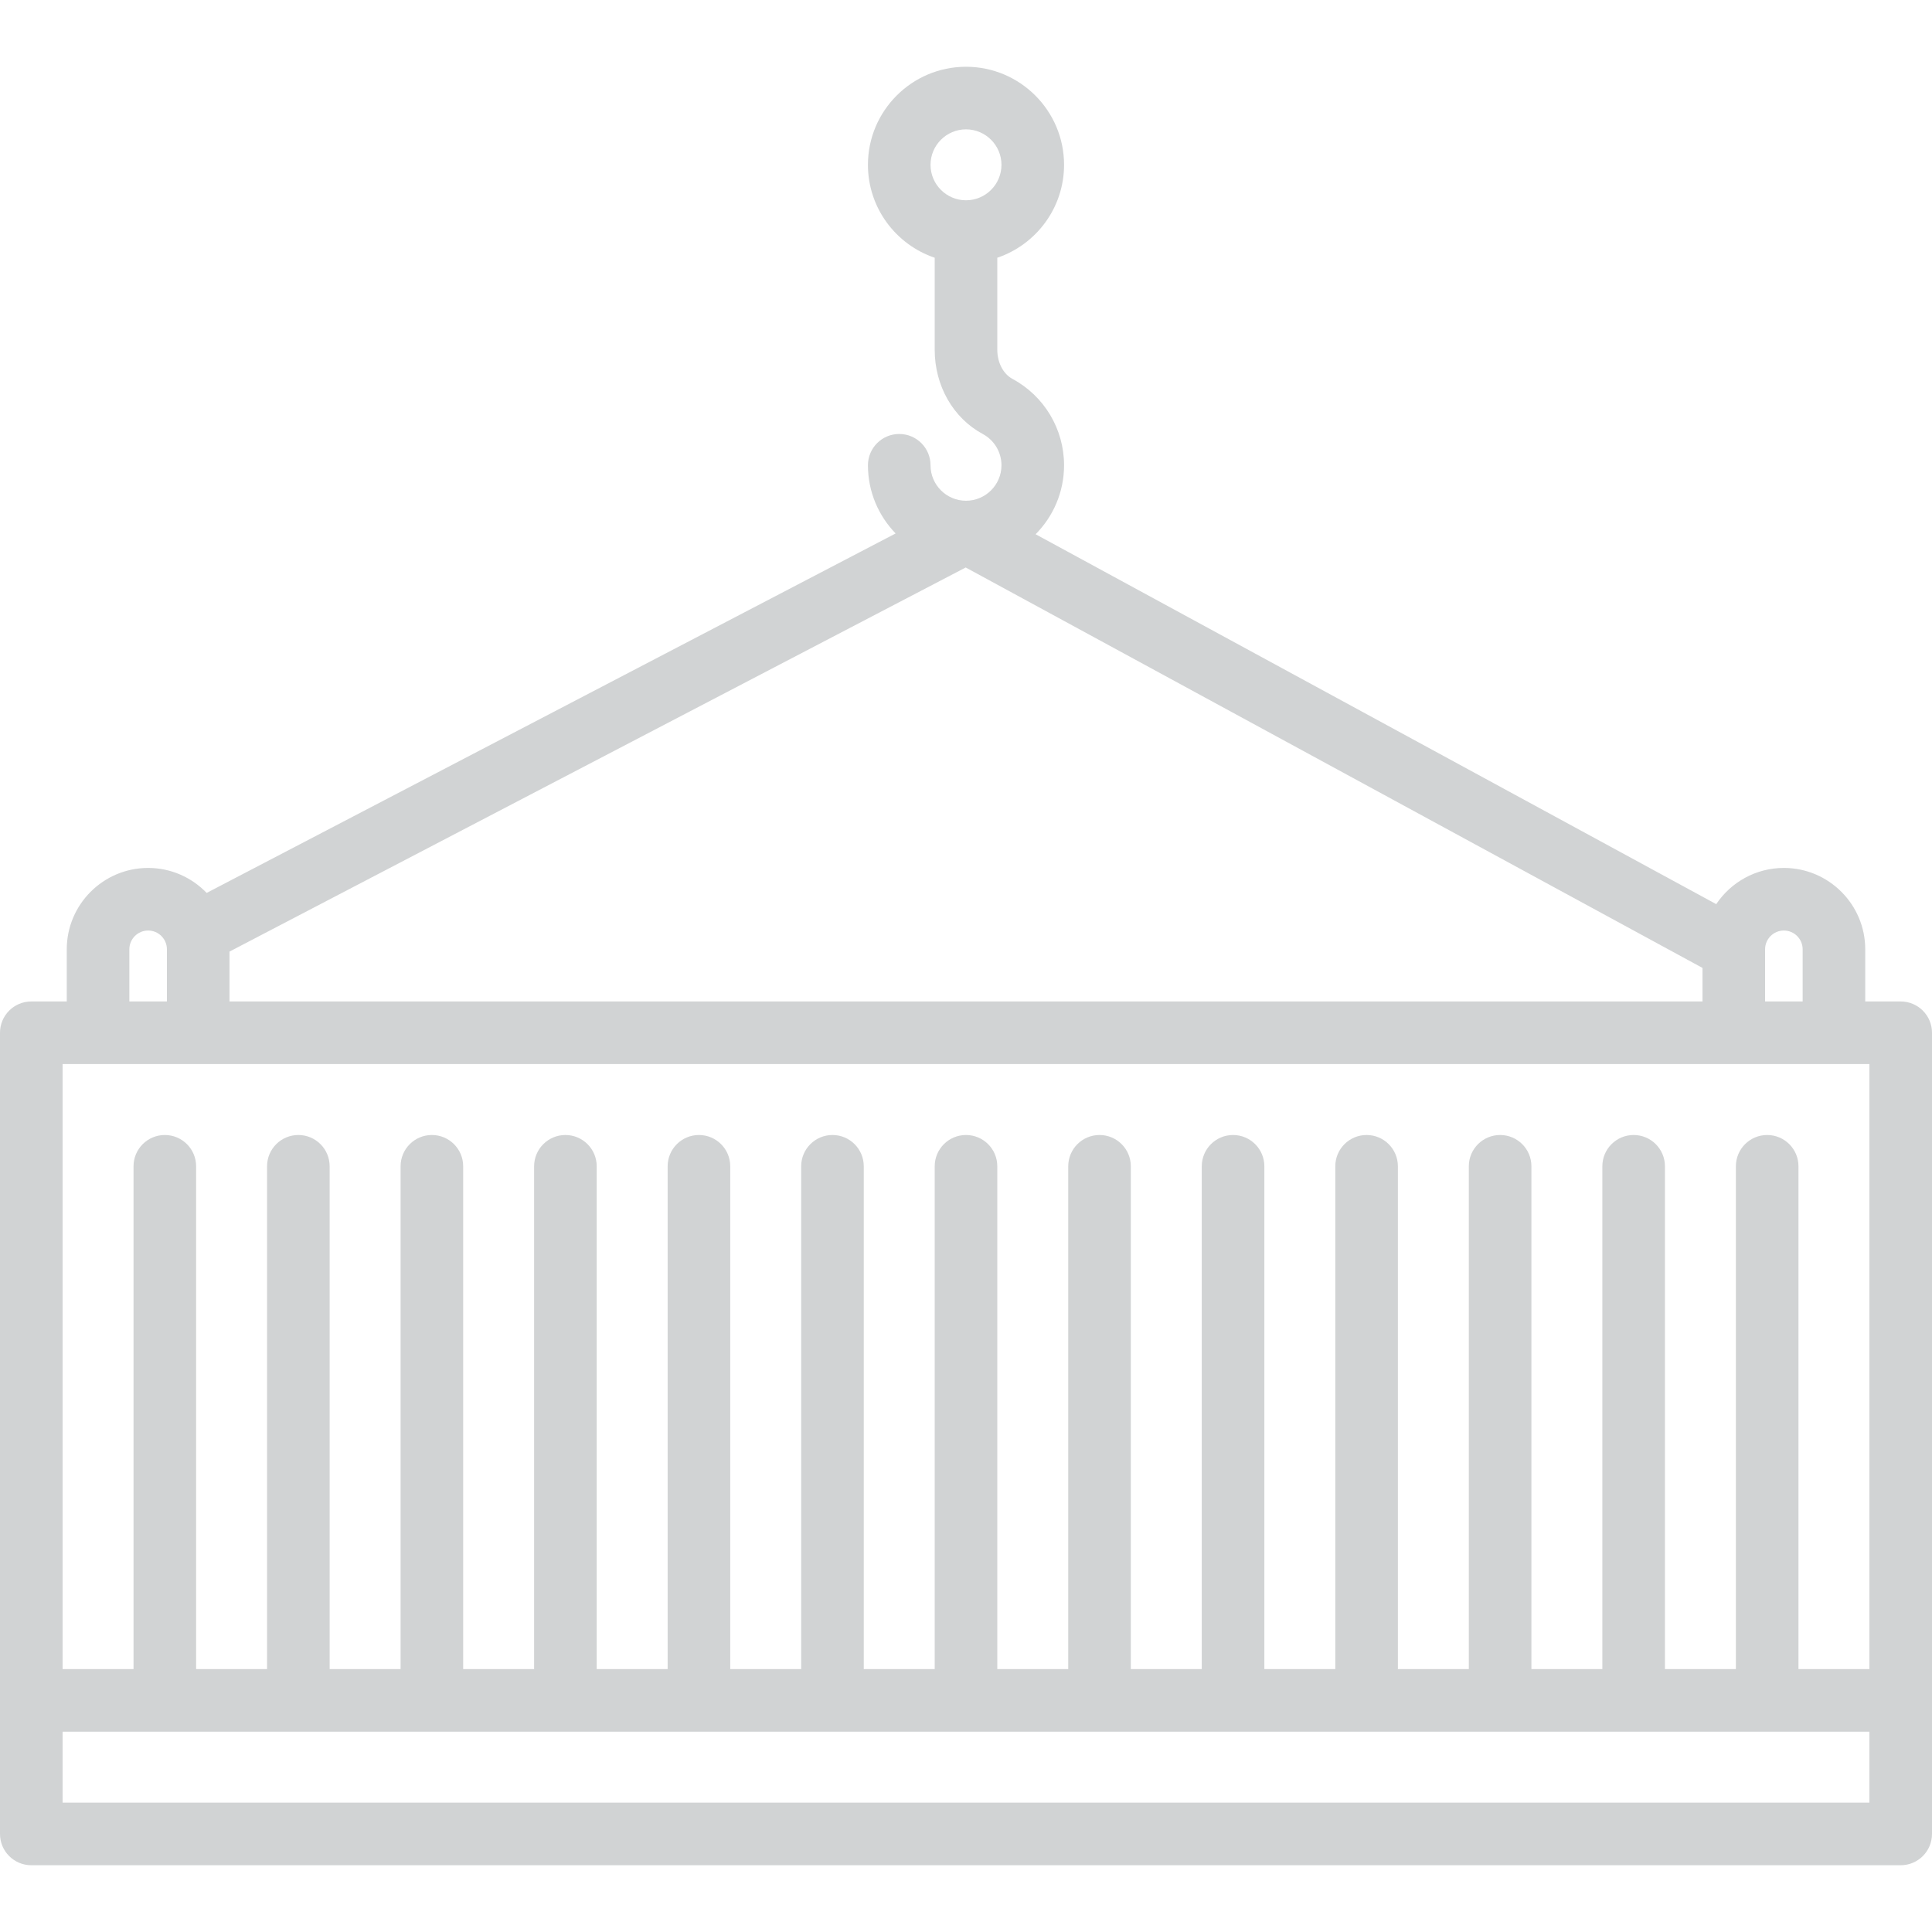 <?xml version="1.0" encoding="iso-8859-1"?>
<!-- Generator: Adobe Illustrator 19.0.0, SVG Export Plug-In . SVG Version: 6.00 Build 0)  -->
<svg xmlns="http://www.w3.org/2000/svg" xmlns:xlink="http://www.w3.org/1999/xlink" version="1.1" id="Capa_1" x="0px" y="0px" viewBox="0 0 463 463" style="enable-background:new 0 0 463 463;" xml:space="preserve" width="512px" height="512px">
<path d="M455.5,240H447v-12.5c0-10.752-8.748-19.5-19.5-19.5c-6.75,0-12.707,3.45-16.209,8.676l-163.107-88.645  c4.21-4.249,6.816-10.091,6.816-16.531c0-8.662-4.741-16.595-12.373-20.702c-2.203-1.186-3.627-3.924-3.627-6.976V61.766  c9.29-3.138,16-11.93,16-22.266c0-12.958-10.542-23.5-23.5-23.5S208,26.542,208,39.5c0,10.336,6.71,19.128,16,22.266v22.056  c0,8.626,4.414,16.36,11.518,20.185c2.765,1.488,4.482,4.359,4.482,7.494c0,4.687-3.813,8.5-8.5,8.5s-8.5-3.813-8.5-8.5  c0-4.142-3.358-7.5-7.5-7.5s-7.5,3.358-7.5,7.5c0,6.346,2.532,12.108,6.634,16.34l-165.11,86.144  C45.975,210.303,41.005,208,35.5,208c-10.752,0-19.5,8.748-19.5,19.5V240H7.5c-4.142,0-7.5,3.358-7.5,7.5v192  c0,4.142,3.358,7.5,7.5,7.5h448c4.142,0,7.5-3.358,7.5-7.5v-192C463,243.358,459.642,240,455.5,240z M231.5,31  c4.687,0,8.5,3.813,8.5,8.5s-3.813,8.5-8.5,8.5s-8.5-3.813-8.5-8.5S226.813,31,231.5,31z M427.5,223c2.481,0,4.5,2.019,4.5,4.5V240  h-9v-12.463c0-0.015,0.001-0.029,0.001-0.044C423.004,225.015,425.021,223,427.5,223z M55,240v-11.954l176.428-92.049L408,231.96  V240H55z M31,227.5c0-2.481,2.019-4.5,4.5-4.5s4.5,2.019,4.5,4.5V240h-9V227.5z M448,255v145h-17V279.5c0-4.142-3.358-7.5-7.5-7.5  s-7.5,3.358-7.5,7.5V400h-17V279.5c0-4.142-3.358-7.5-7.5-7.5s-7.5,3.358-7.5,7.5V400h-17V279.5c0-4.142-3.358-7.5-7.5-7.5  s-7.5,3.358-7.5,7.5V400h-17V279.5c0-4.142-3.358-7.5-7.5-7.5s-7.5,3.358-7.5,7.5V400h-17V279.5c0-4.142-3.358-7.5-7.5-7.5  s-7.5,3.358-7.5,7.5V400h-17V279.5c0-4.142-3.358-7.5-7.5-7.5s-7.5,3.358-7.5,7.5V400h-17V279.5c0-4.142-3.358-7.5-7.5-7.5  s-7.5,3.358-7.5,7.5V400h-17V279.5c0-4.142-3.358-7.5-7.5-7.5s-7.5,3.358-7.5,7.5V400h-17V279.5c0-4.142-3.358-7.5-7.5-7.5  s-7.5,3.358-7.5,7.5V400h-17V279.5c0-4.142-3.358-7.5-7.5-7.5s-7.5,3.358-7.5,7.5V400h-17V279.5c0-4.142-3.358-7.5-7.5-7.5  s-7.5,3.358-7.5,7.5V400H79V279.5c0-4.142-3.358-7.5-7.5-7.5s-7.5,3.358-7.5,7.5V400H47V279.5c0-4.142-3.358-7.5-7.5-7.5  s-7.5,3.358-7.5,7.5V400H15V255H448z M15,432v-17h433v17H15z" fill="#d1d3d4"/>
<g>
</g>
<g>
</g>
<g>
</g>
<g>
</g>
<g>
</g>
<g>
</g>
<g>
</g>
<g>
</g>
<g>
</g>
<g>
</g>
<g>
</g>
<g>
</g>
<g>
</g>
<g>
</g>
<g>
</g>
</svg>
